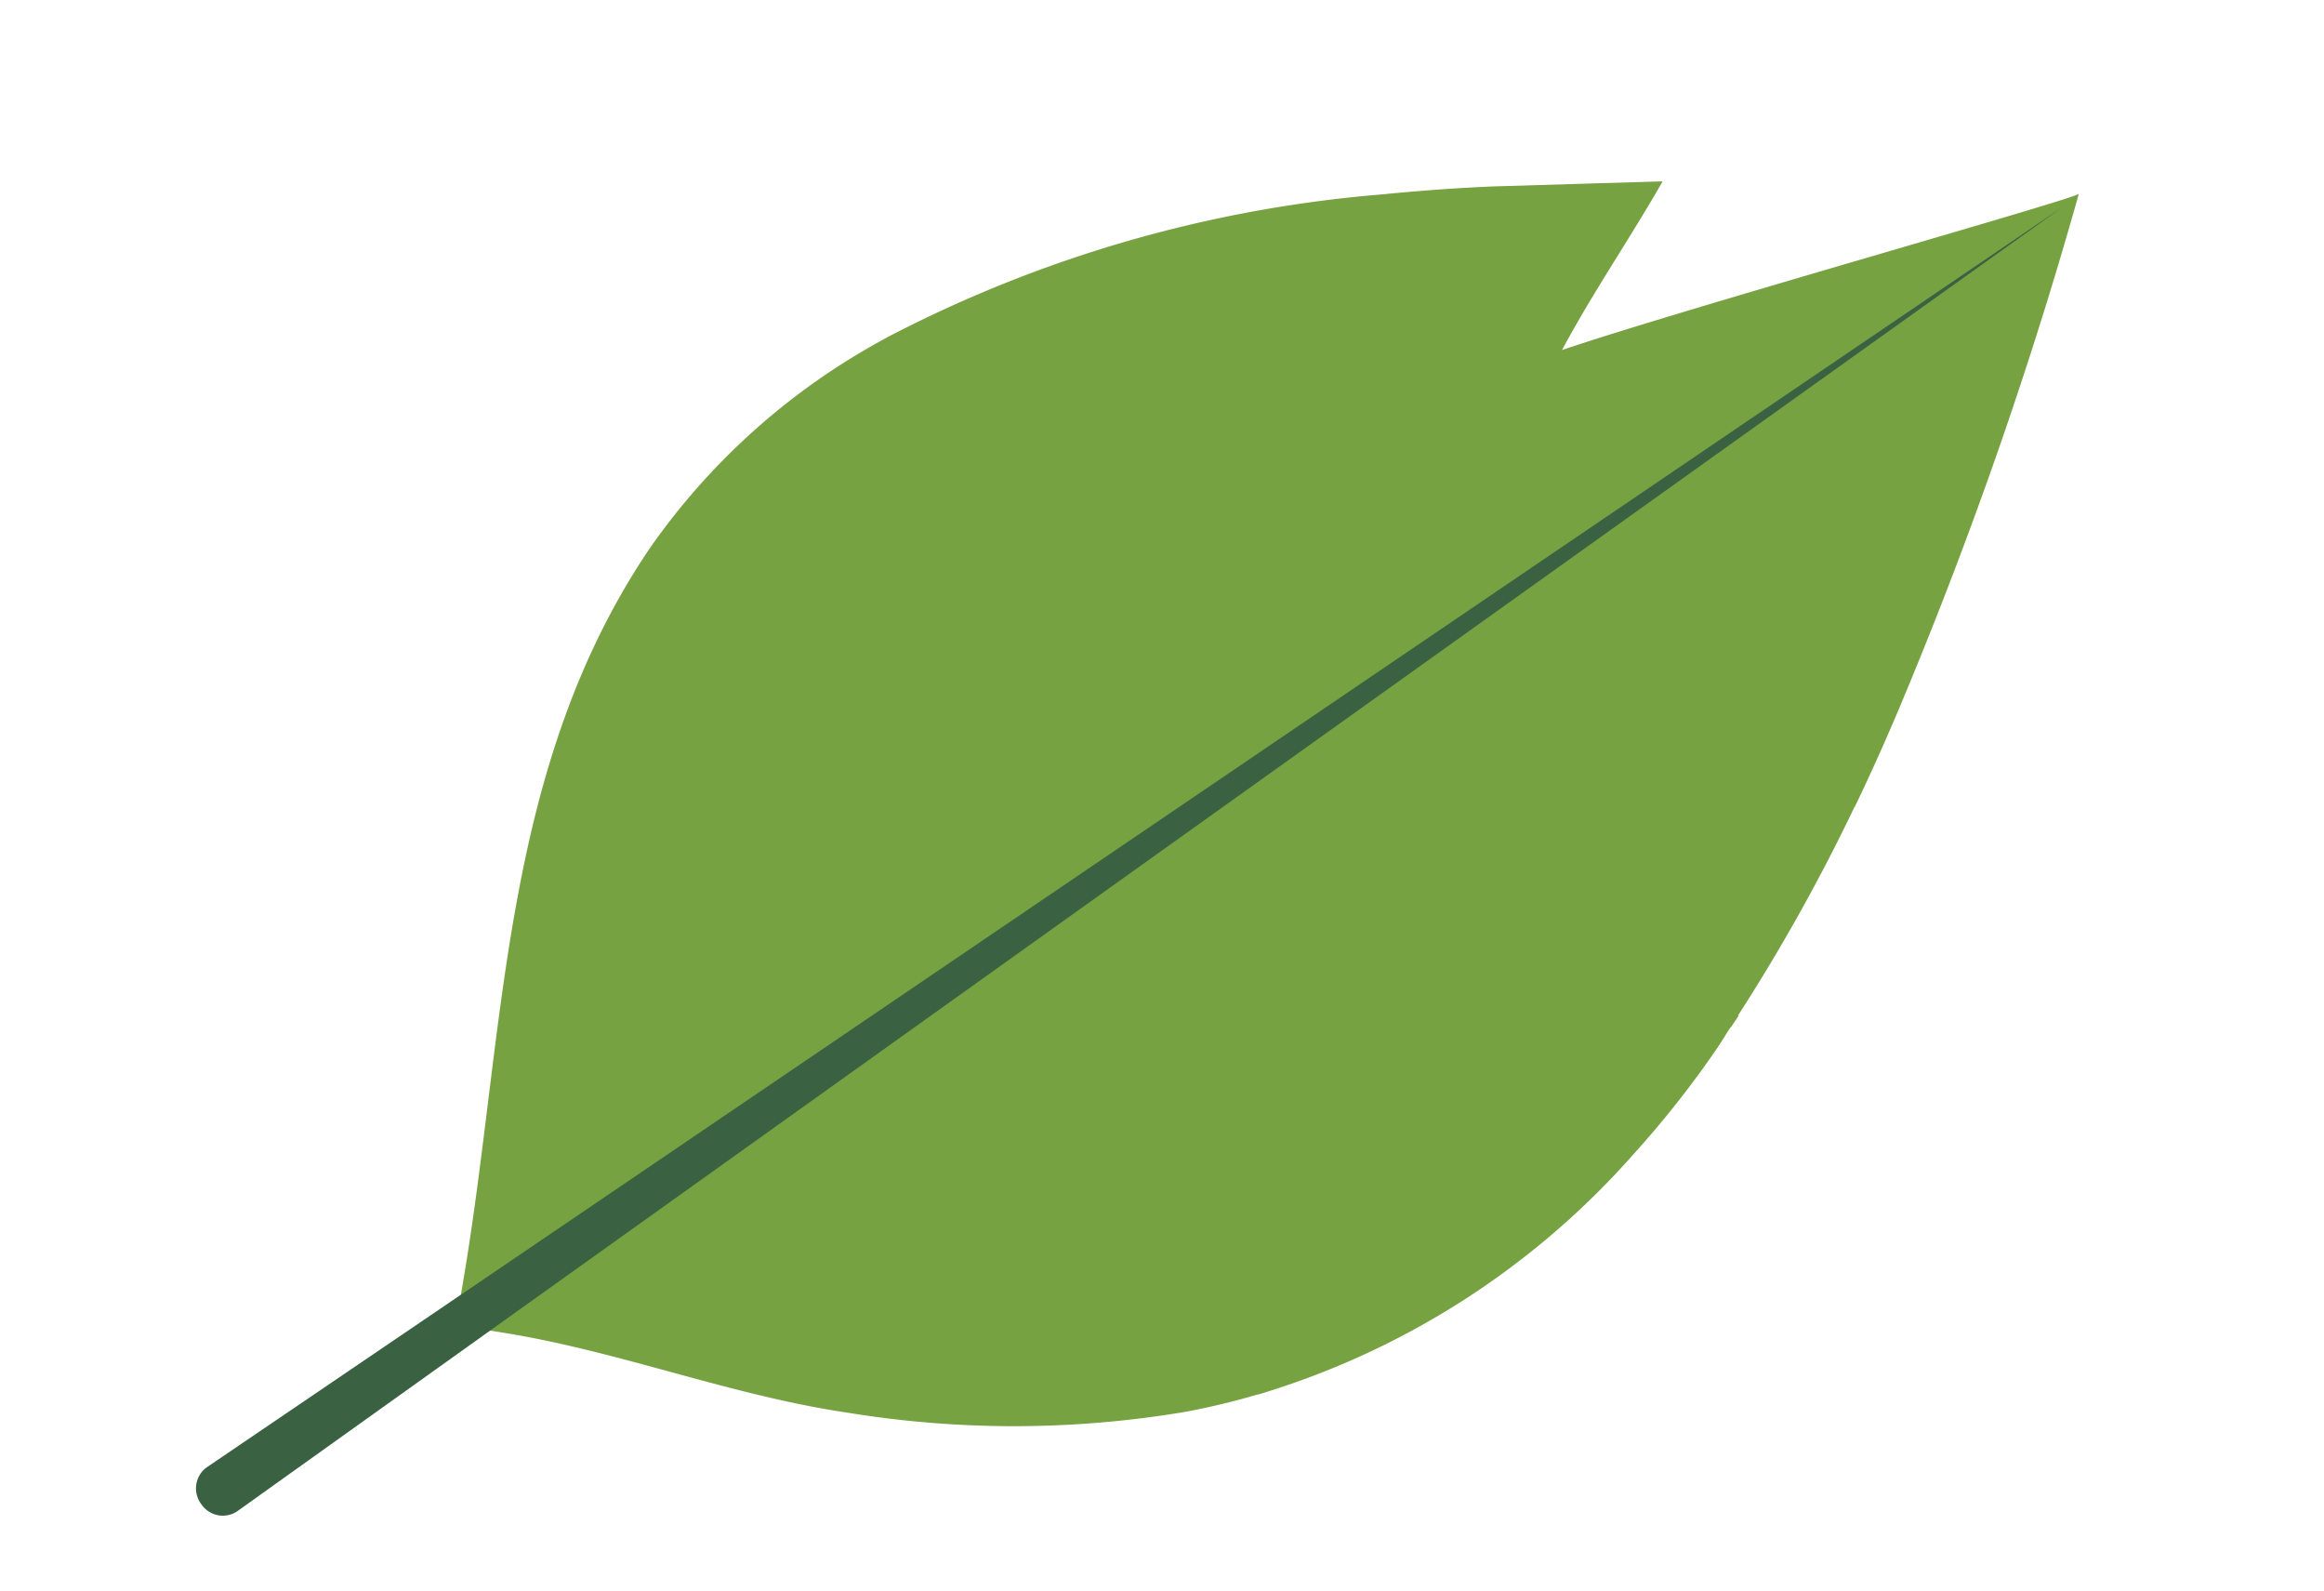 <svg xmlns="http://www.w3.org/2000/svg" width="83.121" height="56.88" viewBox="0 0 83.121 56.88"><g transform="matrix(0.966, -0.259, 0.259, 0.966, -1.939, 19.945)"><path d="M27.142,41.046h0A28.969,28.969,0,0,0,42.2,36.277l.1-.065h0a35.567,35.567,0,0,0,3.852-2.876c.218-.187.426-.394.641-.586l.013.006.39-.342-.024-.01a67.17,67.17,0,0,0,5.956-6.125l.01,0,.365-.426q1.136-1.342,2.2-2.719,2.593-3.35,5.009-6.845,3.077-4.45,5.843-9.107c-.088.149-14.612.311-19.3.611C48.9,6.044,50.634,4.574,52.293,2.9L46.441,1.518C45.22,1.242,43.956,1,42.666.783h0l-.022,0a46.466,46.466,0,0,0-18.553.315h0l-.192.049a24.324,24.324,0,0,0-10,5.052C6.3,12.791,4.277,22.432,0,31.211l1.611.723c3.822,1.711,7.278,4.278,11.155,5.951a36.909,36.909,0,0,0,11.665,3.088c.453.036.9.056,1.352.069H25.8c.41.012.818.009,1.225,0Z" transform="translate(10.497 0)" fill="#77a242"/><path d="M76.36,0,1.236,28.134a.926.926,0,0,1-1.172-.579.933.933,0,0,1,.5-1.212l.019-.007Z" transform="translate(0 7.492)" fill="#3a6242"/></g></svg>